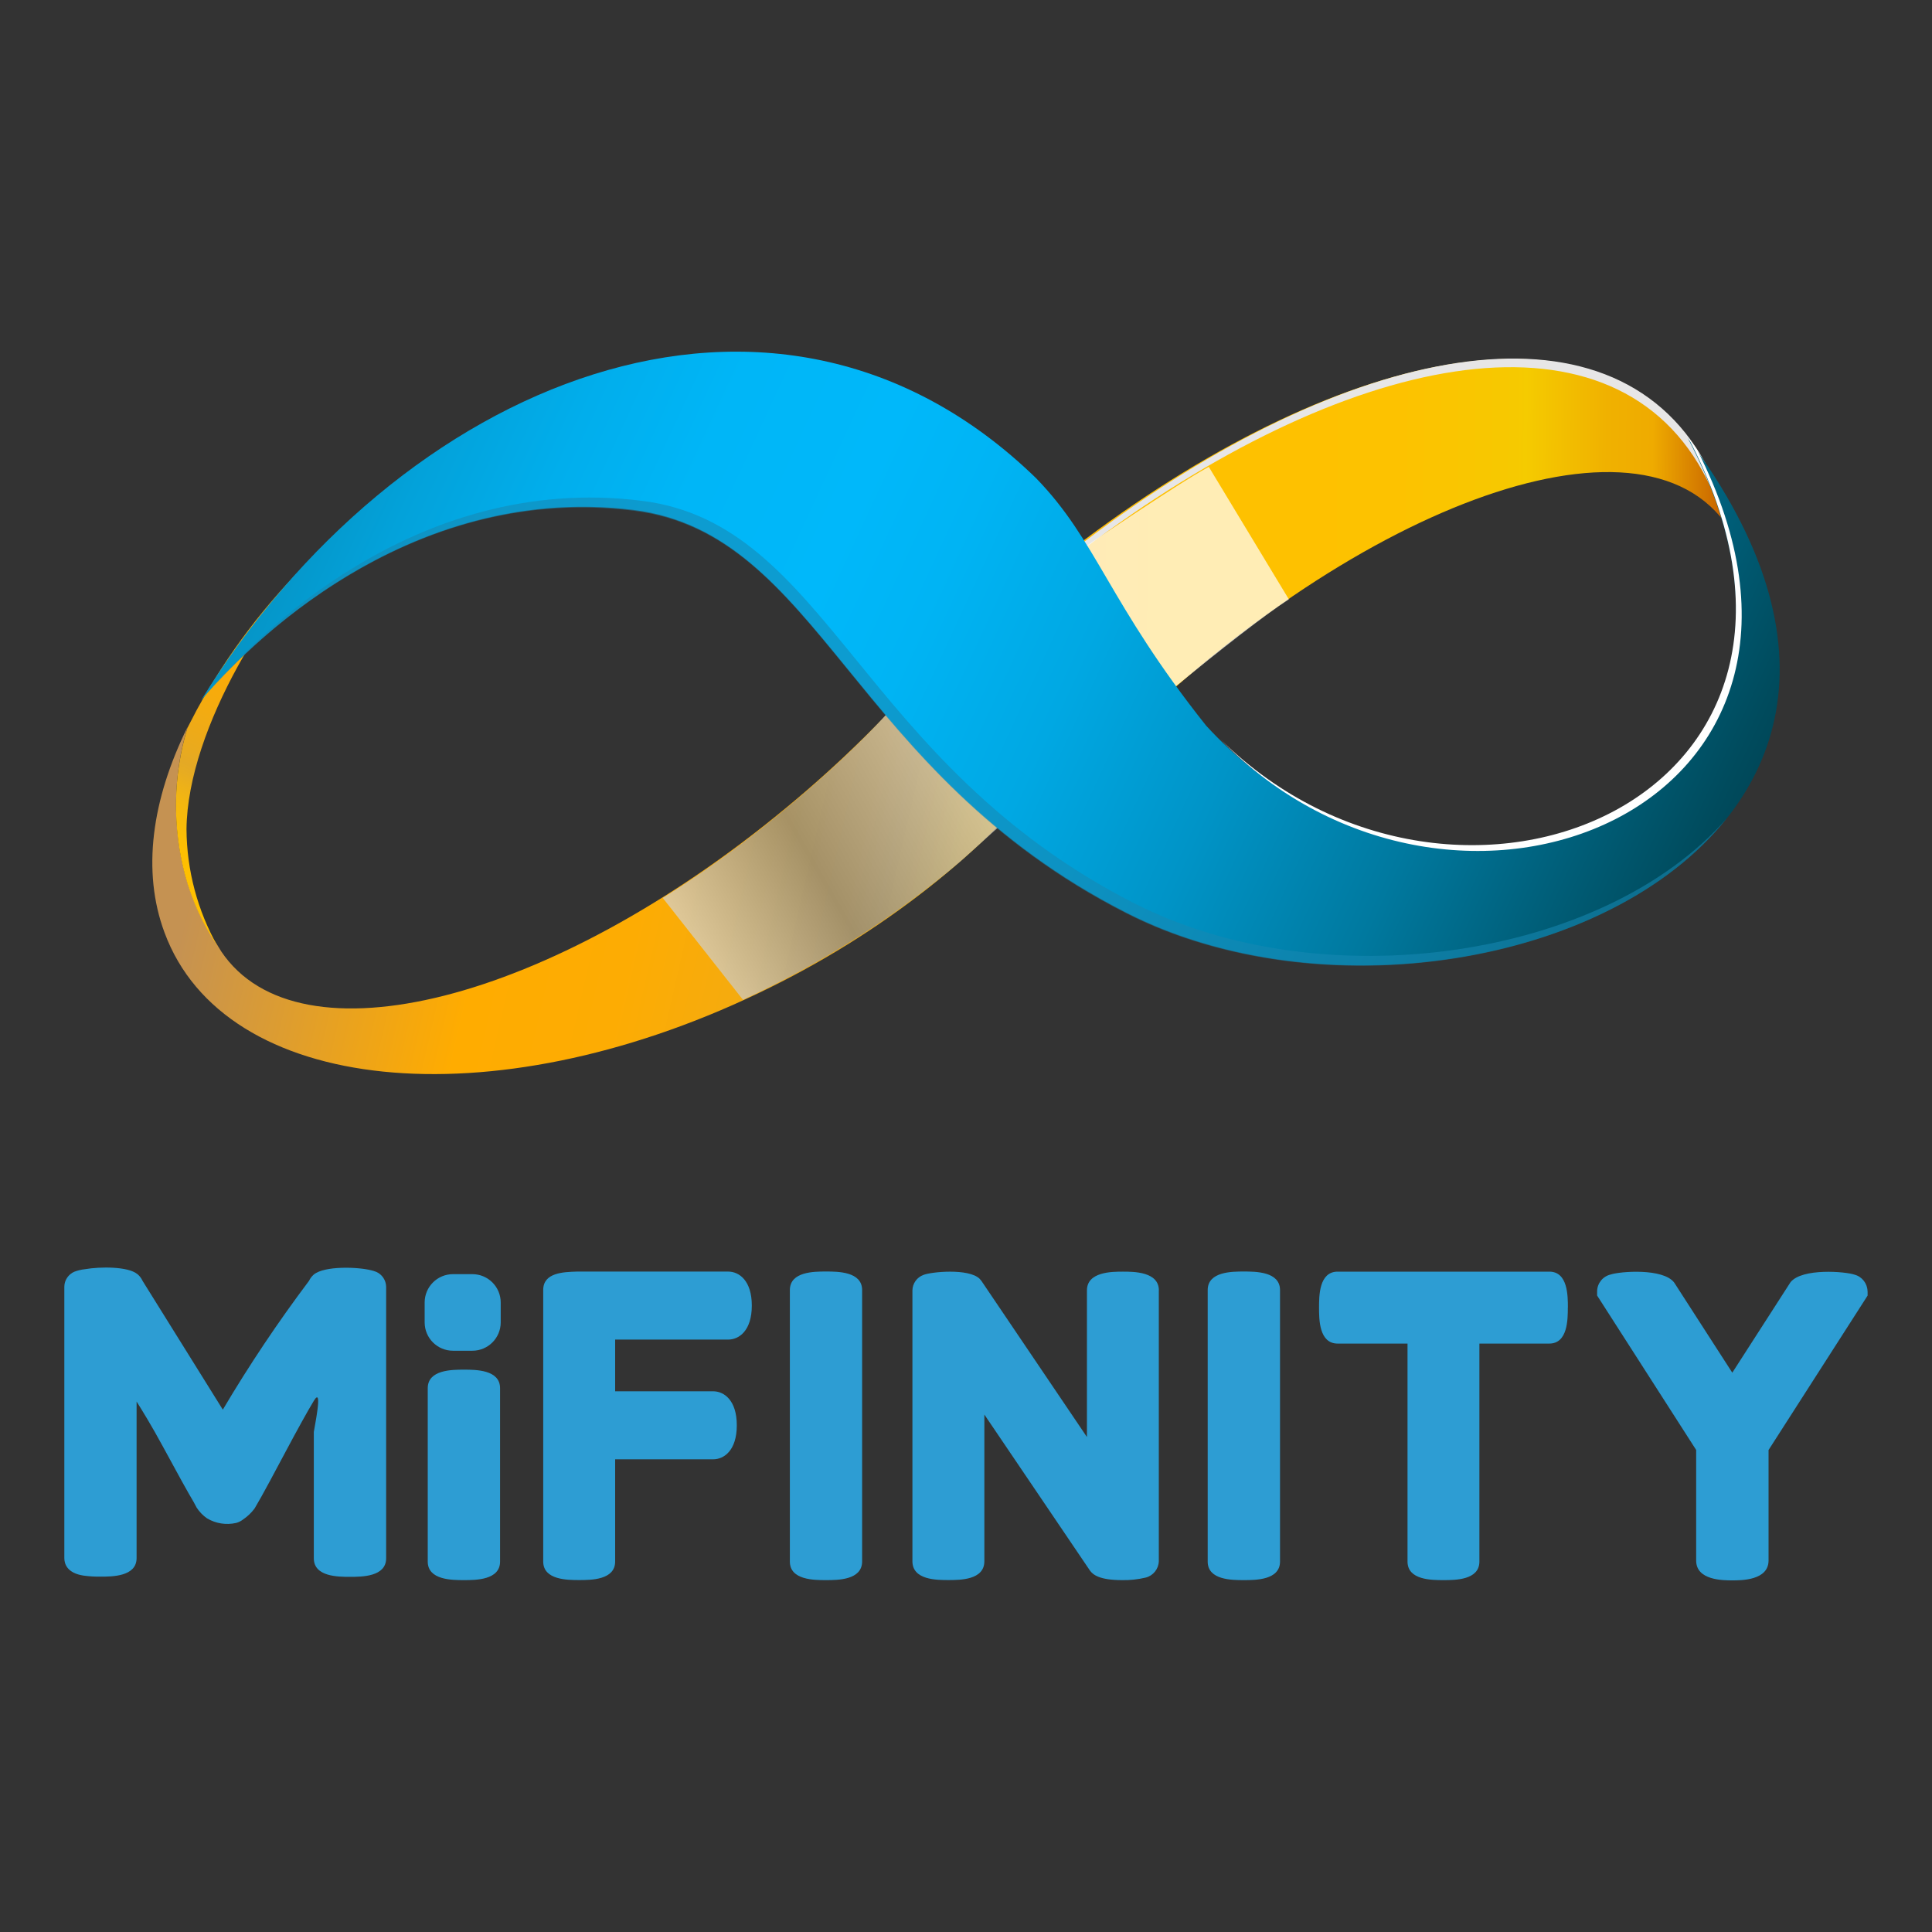 <?xml version="1.0" encoding="UTF-8"?>
<svg xmlns="http://www.w3.org/2000/svg" xmlns:xlink="http://www.w3.org/1999/xlink" id="mifinity-logo" width="300" height="300" viewBox="0 0 300 300">
  <rect x="0" y="0" width="300" height="300" fill="#333333" stroke="none"/>
  <defs>
    <style>.cls-1{fill:url(#Unbenannter_Verlauf_7-2);}.cls-2{fill:url(#Unbenannter_Verlauf_3);}.cls-3{fill:#e7e6e6;}.cls-4{fill:#fff;}.cls-5{fill:url(#Unbenannter_Verlauf_7);}.cls-6{fill:#2d9dd3;}.cls-7{fill:none;}.cls-8{fill:#1887b2;opacity:.57;}.cls-8,.cls-9{isolation:isolate;}.cls-10{fill:url(#Unbenannter_Verlauf_4);}.cls-11{fill:url(#Unbenannter_Verlauf_4-2);}.cls-9{fill:url(#Unbenannter_Verlauf_5);opacity:.71;}.cls-12{clip-path:url(#clippath);}</style>
    <clipPath id="clippath">
      <rect class="cls-7" width="300" height="300"></rect>
    </clipPath>
    <linearGradient id="Unbenannter_Verlauf_7" x1="176.55" y1="241.57" x2="317.24" y2="241.57" gradientTransform="translate(-47.91 330.34) rotate(.6) scale(1 -1)" gradientUnits="userSpaceOnUse">
      <stop offset="0" stop-color="#ffa220"></stop>
      <stop offset=".04" stop-color="#ffa61c"></stop>
      <stop offset=".34" stop-color="#ffc000"></stop>
      <stop offset=".61" stop-color="#fdc200"></stop>
      <stop offset=".74" stop-color="#f6c900"></stop>
      <stop offset=".75" stop-color="#f5cb00"></stop>
      <stop offset=".78" stop-color="#f3c200"></stop>
      <stop offset=".84" stop-color="#f0b100"></stop>
      <stop offset=".89" stop-color="#efab00"></stop>
      <stop offset="1" stop-color="#b74600"></stop>
    </linearGradient>
    <linearGradient id="Unbenannter_Verlauf_7-2" x1="176.55" y1="240.32" x2="317.24" y2="240.32" xlink:href="#Unbenannter_Verlauf_7"></linearGradient>
    <linearGradient id="Unbenannter_Verlauf_4" x1="813.59" y1="966.92" x2="954.94" y2="966.92" gradientTransform="translate(-942.25 915.93) rotate(12.72) scale(.95 -1.03) skewX(.25)" gradientUnits="userSpaceOnUse">
      <stop offset="0" stop-color="#c59252"></stop>
      <stop offset=".22" stop-color="#eba31c"></stop>
      <stop offset=".34" stop-color="#ffac00"></stop>
      <stop offset=".51" stop-color="#fdac03"></stop>
      <stop offset=".63" stop-color="#f6ab0d"></stop>
      <stop offset=".75" stop-color="#e9aa1e"></stop>
      <stop offset=".78" stop-color="#e4a925"></stop>
      <stop offset=".8" stop-color="#e7ac21"></stop>
      <stop offset=".86" stop-color="#f4b70f"></stop>
      <stop offset=".93" stop-color="#fcbe04"></stop>
      <stop offset="1" stop-color="#ffc000"></stop>
    </linearGradient>
    <linearGradient id="Unbenannter_Verlauf_4-2" x1="823.52" y1="1015.46" x2="810.69" y2="946.62" xlink:href="#Unbenannter_Verlauf_4"></linearGradient>
    <linearGradient id="Unbenannter_Verlauf_5" x1="2374.06" y1="10184.71" x2="2474.18" y2="10084.58" gradientTransform="translate(-6146.09 -2614.2) rotate(94.97) scale(.92 -.64) skewX(-.35)" gradientUnits="userSpaceOnUse">
      <stop offset=".11" stop-color="#fff"></stop>
      <stop offset=".61" stop-color="#878787"></stop>
      <stop offset=".95" stop-color="#fff"></stop>
    </linearGradient>
    <linearGradient id="Unbenannter_Verlauf_3" x1="299.71" y1="142.88" x2="48.91" y2="258.76" gradientTransform="translate(0 302) scale(1 -1)" gradientUnits="userSpaceOnUse">
      <stop offset="0" stop-color="#001f2a"></stop>
      <stop offset=".16" stop-color="#004b5d"></stop>
      <stop offset=".2" stop-color="#00576e"></stop>
      <stop offset=".31" stop-color="#00799f"></stop>
      <stop offset=".42" stop-color="#0094c7"></stop>
      <stop offset=".52" stop-color="#00a8e3"></stop>
      <stop offset=".61" stop-color="#00b4f4"></stop>
      <stop offset=".67" stop-color="#00b8fa"></stop>
      <stop offset=".76" stop-color="#00b6f7"></stop>
      <stop offset=".83" stop-color="#01aeec"></stop>
      <stop offset=".9" stop-color="#03a2da"></stop>
      <stop offset=".97" stop-color="#0691c1"></stop>
      <stop offset="1" stop-color="#0788b3"></stop>
    </linearGradient>
  </defs>
  <g id="mifinity-logo-2">
    <g class="cls-12">
      <path id="Mifinity" class="cls-6" d="M58.41,197.49c-.25-.1-.51-.18-.77-.24-2.08-.53-7.24-.71-8.9.65l-.09.08c-.28.26-.5.56-.66.9-4.83,6.42-9.3,13.1-13.39,20.01l-12.45-19.98-.05-.1c-.17-.34-.4-.65-.68-.9l-.09-.07c-1.45-1.2-5.78-1.17-8.14-.76-.56.06-1.11.19-1.64.39-.93.4-1.55,1.31-1.56,2.32v42.16c0,.84.39,2.32,2.99,2.71.87.12,1.74.17,2.61.16,1.81,0,5.62,0,5.62-2.88v-24.31c.81,1.28,2.36,3.8,4.07,6.96,2.38,4.4,3.97,7.27,4.78,8.62l.48.9c.43.65.97,1.22,1.61,1.66,1.36.81,2.98,1.06,4.52.71.38-.1.74-.28,1.05-.52.7-.47,1.31-1.05,1.81-1.72l1.09-1.9c.52-.92,1.75-3.2,3.69-6.85,1.94-3.64,3.41-6.3,4.42-7.97,1.52-2.51,0,4.57,0,4.83v19.62c0,2.88,3.79,2.88,5.61,2.88s5.62,0,5.62-2.88v-42.17c-.02-1.01-.63-1.92-1.56-2.32ZM95.52,208.02v8.02h15.22c1.69,0,3.67,1.38,3.67,5.28s-1.98,5.28-3.67,5.28h-15.22v15.87c0,2.88-3.77,2.88-5.58,2.88s-5.59,0-5.59-2.88v-42.16c0-2.71,3.14-2.79,5.21-2.86h23.51c1.69,0,3.67,1.38,3.67,5.28s-1.98,5.28-3.67,5.28h-17.55ZM179.94,200.37v42.06c-.04,1.21-.88,2.25-2.05,2.54-1.2.28-2.43.42-3.66.39-3.52,0-4.52-.85-4.98-1.48l-16.4-24.23v22.78c0,2.92-3.77,2.92-5.58,2.92s-5.59,0-5.59-2.92v-42.06c.02-1.08.7-2.03,1.71-2.4,1.16-.48,7.05-1.07,8.74.61l.28.34,16.37,24.22v-22.77c0-2.91,3.92-2.91,5.59-2.91s5.58,0,5.58,2.91ZM198.76,200.32v42.16c0,2.88-3.79,2.88-5.62,2.88s-5.61,0-5.61-2.88v-42.16c0-2.88,3.79-2.88,5.61-2.88s5.62,0,5.62,2.88ZM133.87,200.32v42.16c-.02,2.88-3.79,2.88-5.61,2.88s-5.61,0-5.61-2.88v-42.16c0-2.88,3.79-2.88,5.61-2.88s5.61,0,5.61,2.88ZM243.45,203.04c0,1.81,0,5.59-2.88,5.59h-10.85v33.85c0,2.88-3.76,2.88-5.58,2.88s-5.58,0-5.58-2.88v-33.85h-10.85c-2.89,0-2.89-3.78-2.89-5.59s0-5.58,2.89-5.58h32.87c2.88,0,2.88,3.77,2.88,5.58ZM290,200.5v.68l-15.38,23.98v17.18c-.03,3.06-4.21,3.06-5.63,3.06s-5.61,0-5.61-3.07v-17.18l-15.38-23.98v-.67c.02-1.24.88-2.3,2.08-2.59,1.48-.5,8.19-1.02,9.89,1.25l.06.09,8.96,13.9,9.04-14.05c1.81-2.23,8.56-1.66,9.95-1.17,1.16.31,1.98,1.36,2.01,2.56ZM77.65,215.56v26.92c0,2.88-3.79,2.88-5.61,2.88s-5.62,0-5.62-2.88v-26.92c0-2.88,3.79-2.88,5.62-2.88s5.61,0,5.61,2.88ZM73.35,197.85h-3.01c-2.43,0-4.4,1.97-4.4,4.4v3.09c0,2.43,1.97,4.4,4.4,4.4h3.01c2.43,0,4.4-1.97,4.4-4.4v-3.09c0-2.43-1.97-4.4-4.4-4.4Z"></path>
      <g id="Layer_1">
        <path class="cls-5" d="M267.78,81.05c.4.54.77,1.1,1.09,1.68-.88-3.7-2.23-7.26-4.01-10.62-14.7-26.97-55.62-18.9-96.42,11.67-10.75,8.04-20.4,17.44-28.73,27.97,4.94,2.98,9.66,6.31,14.11,9.97,2.71,1.98,5.59,3.72,8.6,5.22,2.59-3,5.29-5.94,8.1-8.84,36.35-37.44,82.61-56.54,97.26-37.05Z"></path>
        <path class="cls-1" d="M270.35,103.93l.76-.22c1.31-8.43.78-15.74-2.24-20.98,1.61,6.94,2.11,14.1,1.48,21.2Z"></path>
        <path class="cls-3" d="M268.78,82.6c-.32-.59-.69-1.15-1.09-1.68l-.17-.18c.33,1.02.63,2.05.89,3.13.45.76.84,1.55,1.17,2.37-.22-1.24-.5-2.44-.8-3.63Z"></path>
        <path class="cls-3" d="M168.03,85.43c40.69-30.8,81.53-39.1,96.37-12.21,1.29,2.36,2.36,4.84,3.18,7.4.05.07.1.13.17.18.4.54.76,1.1,1.09,1.68-.9-3.69-2.26-7.25-4.05-10.6-14.8-26.89-55.71-18.59-96.39,12.21-14.92,11.21-27.62,25.09-37.46,40.95.09.09.17.19.24.3,9.75-15.43,22.24-28.96,36.85-39.92Z"></path>
        <path class="cls-10" d="M156.41,112.1c-3.7-3.18-7.58-6.18-11.1-9.62-7.08,8.37-14.9,16.08-23.36,23.05-36.4,30.08-75.63,40.05-87.6,22.2-.18-.28-.35-.57-.52-.85-2.29-3.39-4.01-7.14-5.09-11.1-1.99-7.51-1.87-15.42.37-22.86-5.55,11.25-7.1,22.36-3.57,31.87,9.25,25.12,50.57,29.35,92.19,9.45,19.38-9.25,35.4-22.2,46.08-35.83-2.48-2.11-4.9-4.29-7.4-6.31Z"></path>
        <path class="cls-11" d="M68.2,74.44c-1.95.17-3.87.55-5.73,1.15l.11.28-.33-.17c-8.03,5.73-8.31,5.77.33.17-5.07,3.15-9.82,6.79-14.19,10.86-7.09,6.9-13.11,14.84-17.85,23.53h0c-.49.92-.97,1.85-1.44,2.77-2.24,7.44-2.36,15.35-.37,22.86,1.07,3.95,2.79,7.7,5.09,11.1-3.15-5.57-4.82-11.84-4.86-18.24.15-15.83,13.56-36.77,22.64-44.58,3.93-3.65,8.93-5.93,14.26-6.49.59-1.2,1.39-2.3,2.35-3.24Z"></path>
        <path class="cls-9" d="M102.92,139.42c17.05-10.58,32.41-25.17,37.2-31.44l2.76-3.03c2.16-2.03,4.85-6.16,6.97-8.14,5.44-2.83,15.54-9.9,26.12-16.92,4.55-3.01,9.14-5.99,11.73-7.4l12.43,20.57c-7.75,5.03-27.6,21.77-34.61,27.75-2.2,1.85.43-2.26-1.65-.3l-14.8,13.3c-10.21,8.64-21.55,15.85-33.7,21.44l-12.45-15.81Z"></path>
        <path class="cls-2" d="M262.08,68.02c30.28,57.34-38.64,84.2-74.8,44.65-15.17-19.07-16.92-28.69-26.43-38.45-40.69-39.49-99.2-14.95-129.64,34.55,4.05-4.85,29.78-34.2,67.2-29.59,28.93,3.7,33.65,40.69,76.43,62.5,48.55,24.86,135.84-8.71,87.25-73.65Z"></path>
        <path class="cls-8" d="M176.13,140.27c-42.78-21.86-47.52-58.89-76.43-62.5-35.7-4.51-60.76,22.05-66.5,28.78h0c7.58-8.36,31.7-31.44,65.2-27.25,28.93,3.61,33.65,40.69,76.43,62.48,30.08,15.35,74.97,8.32,93.28-14.69-19.05,21.79-62.61,28.17-91.98,13.17Z"></path>
        <path class="cls-4" d="M263.56,69.89c-.48-.68-.96-1.37-1.48-2.05,29.59,56.12-35.85,83.09-72.53,47,36.2,37.18,102.4,10.84,74.01-44.95Z"></path>
      </g>
    </g>
  </g>
</svg>
